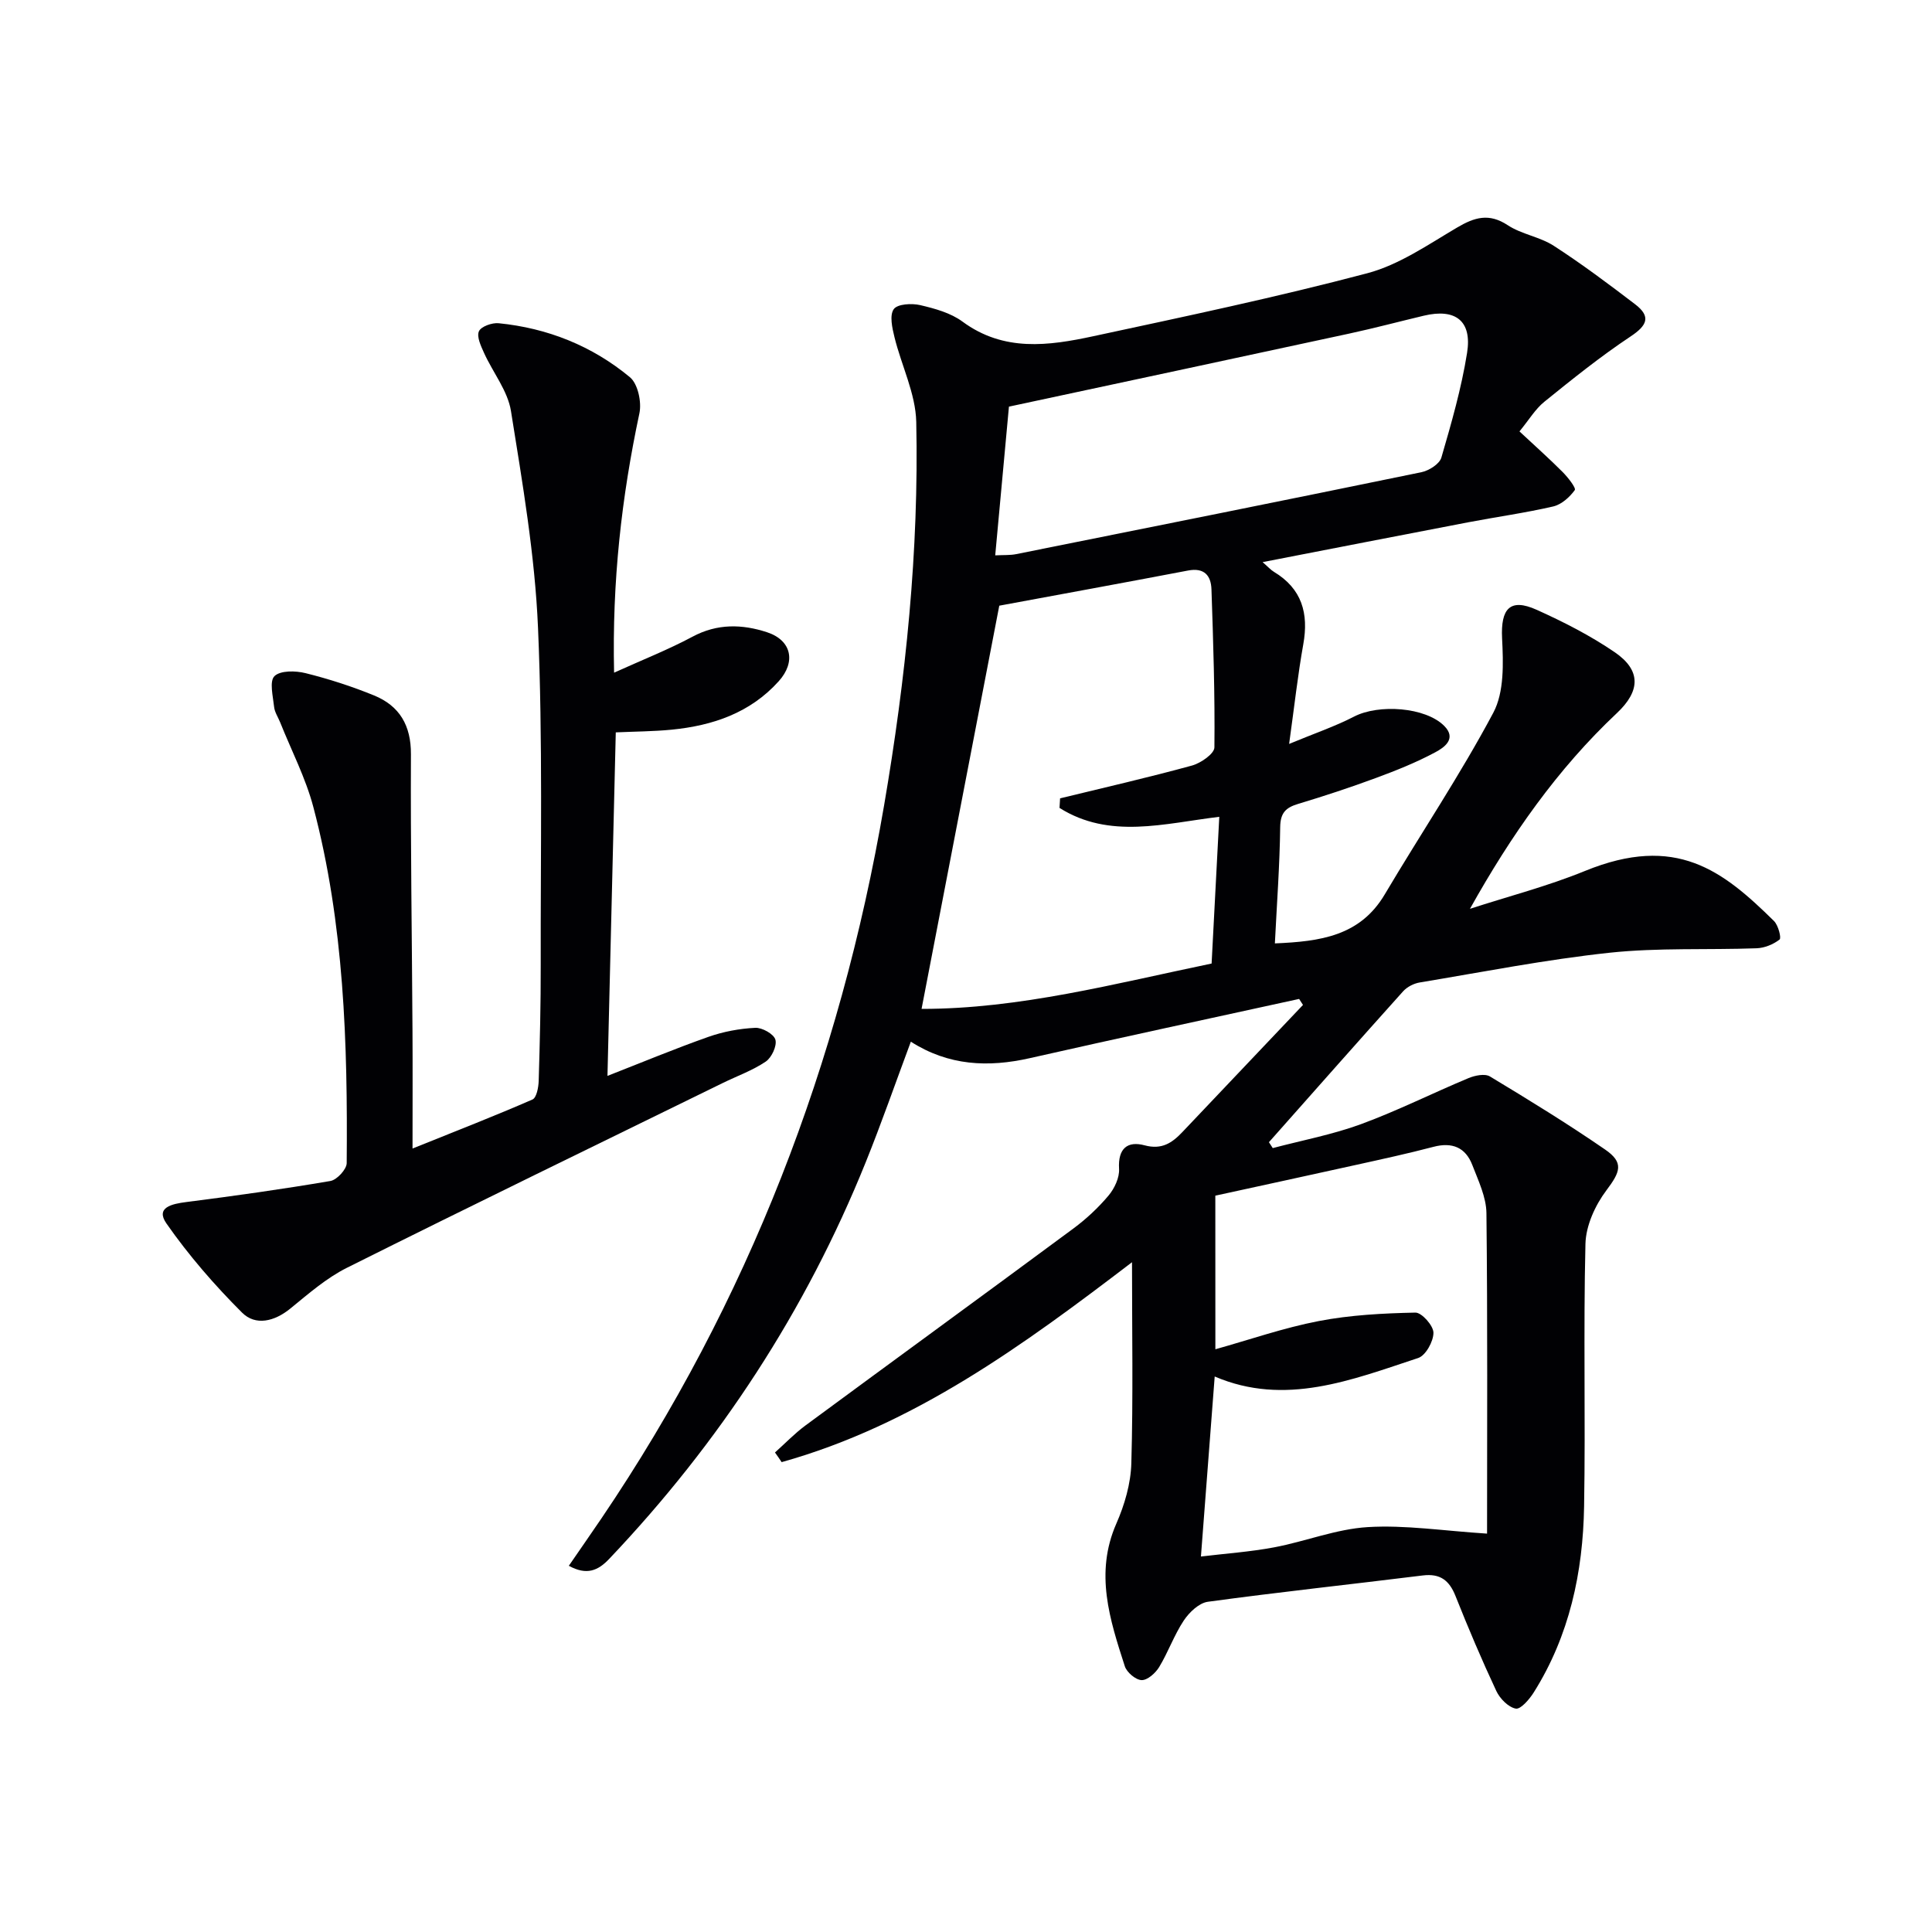 <svg enable-background="new 0 0 400 400" viewBox="0 0 400 400" xmlns="http://www.w3.org/2000/svg"><g fill="#010104"><path d="m160.45 300.72c2.1-1.87 4.06-3.93 6.31-5.59 18.47-13.62 37.01-27.12 55.46-40.77 2.66-1.97 5.15-4.29 7.28-6.82 1.24-1.47 2.3-3.72 2.19-5.55-.25-4.22 1.74-5.82 5.3-4.86 3.54.95 5.68-.5 7.81-2.75 8.32-8.78 16.65-17.55 24.97-26.32-.27-.41-.53-.83-.8-1.24-18.59 4.07-37.2 8.06-55.76 12.26-8.62 1.95-16.82 1.58-24.63-3.41-3.19 8.56-6.07 16.85-9.35 24.98-12.41 30.77-30.26 58.04-53.09 82.09-2.33 2.46-4.67 3.47-8.37 1.44 2.35-3.42 4.58-6.61 6.77-9.84 30.38-44.88 49.36-94.26 58.5-147.59 4.5-26.29 7.23-52.73 6.66-79.39-.13-5.88-3.07-11.67-4.51-17.56-.47-1.9-1.05-4.51-.15-5.79.76-1.08 3.72-1.25 5.47-.84 3.04.71 6.32 1.61 8.77 3.42 8.55 6.3 17.83 5.01 27.08 3.02 18.97-4.08 37.98-8.08 56.73-13.04 6.57-1.74 12.58-5.92 18.57-9.45 3.64-2.15 6.63-3.05 10.51-.49 2.87 1.89 6.63 2.39 9.52 4.26 5.8 3.75 11.35 7.91 16.84 12.1 3.37 2.57 2.47 4.41-.95 6.68-6.2 4.12-12.04 8.82-17.84 13.51-1.87 1.51-3.17 3.73-5.15 6.14 3.16 2.95 6.14 5.6 8.94 8.41 1.09 1.1 2.82 3.3 2.51 3.74-1.06 1.47-2.76 2.99-4.48 3.39-5.81 1.34-11.74 2.16-17.61 3.28-13.95 2.67-27.89 5.4-42.54 8.24 1.15 1 1.68 1.61 2.34 2.01 5.8 3.49 7.23 8.6 6.08 15.01-1.13 6.32-1.83 12.72-2.93 20.62 5.17-2.15 9.48-3.61 13.47-5.67 5.08-2.62 14.76-1.97 18.65 1.95 2.65 2.67-.08 4.5-1.84 5.44-3.93 2.11-8.13 3.79-12.33 5.34-5.3 1.96-10.68 3.73-16.09 5.36-2.56.77-3.67 1.85-3.71 4.8-.1 7.92-.69 15.84-1.1 24.08 9.41-.4 17.63-1.51 22.75-10.15 7.45-12.57 15.63-24.74 22.48-37.62 2.27-4.28 2.07-10.26 1.81-15.4-.3-6.12 1.62-8.39 7.16-5.9 5.57 2.51 11.1 5.33 16.14 8.77 5.54 3.78 5.32 8.06.48 12.61-12.34 11.6-21.94 25.34-30.43 40.53 7.94-2.58 16.08-4.68 23.79-7.83 18.89-7.73 28.56-.08 39.16 10.36.88.87 1.56 3.51 1.15 3.83-1.29 1.01-3.12 1.75-4.76 1.81-10.13.37-20.35-.15-30.4.92-13.18 1.41-26.24 3.98-39.34 6.16-1.22.2-2.61.91-3.43 1.82-9.32 10.37-18.54 20.82-27.79 31.25.26.41.53.81.79 1.22 6.1-1.61 12.36-2.79 18.26-4.95 7.56-2.78 14.8-6.42 22.25-9.53 1.34-.56 3.4-.99 4.46-.35 8.06 4.86 16.09 9.79 23.83 15.12 3.97 2.73 3.15 4.64.27 8.47-2.32 3.08-4.24 7.3-4.33 11.07-.44 18.11.03 36.24-.28 54.36-.23 13.63-3.03 26.76-10.43 38.52-.9 1.43-2.71 3.53-3.72 3.34-1.54-.29-3.28-2.07-4.02-3.64-3.03-6.47-5.82-13.05-8.46-19.69-1.29-3.24-3.18-4.68-6.76-4.24-14.83 1.84-29.7 3.43-44.51 5.45-1.83.25-3.86 2.19-4.98 3.88-2 3.01-3.22 6.53-5.1 9.64-.76 1.25-2.42 2.73-3.63 2.7-1.22-.04-3.07-1.6-3.48-2.87-3.11-9.64-6.26-19.26-1.76-29.52 1.71-3.89 3-8.3 3.11-12.51.39-13.72.14-27.46.14-41.62-22.48 17.16-45.1 33.72-72.54 41.39-.44-.68-.91-1.34-1.38-2zm58.91-133.45c.04-.66.08-1.32.12-1.98 9.11-2.22 18.26-4.31 27.3-6.79 1.83-.5 4.64-2.45 4.65-3.76.12-10.91-.24-21.82-.61-32.73-.1-2.87-1.51-4.52-4.83-3.89-13.33 2.54-26.68 4.98-39.1 7.28-5.38 27.9-10.69 55.49-16.09 83.48 20.27.02 40.08-5.25 60.05-9.39.54-10.3 1.06-20.17 1.59-30.38-11.41 1.38-22.71 4.69-33.08-1.84zm32.27 112.08c7.06-1.97 14.13-4.44 21.41-5.84 6.55-1.26 13.32-1.61 20-1.75 1.31-.03 3.73 2.7 3.74 4.16.01 1.8-1.61 4.73-3.16 5.24-13.77 4.54-27.56 10.07-42.13 3.83-.94 12.25-1.87 24.42-2.85 37.27 5.04-.61 10.16-.96 15.16-1.9 6.51-1.23 12.87-3.8 19.39-4.19 7.75-.47 15.6.77 24.69 1.35 0-21.48.12-43.92-.13-66.36-.04-3.33-1.68-6.72-2.92-9.95-1.41-3.66-4.18-4.79-8.05-3.77-5.29 1.39-10.64 2.55-15.98 3.73-9.82 2.17-19.64 4.3-29.18 6.38.01 10.73.01 21.13.01 31.8zm-45.58-164.37c1.78-.09 3.11 0 4.37-.26 27.96-5.6 55.92-11.2 83.85-16.95 1.57-.32 3.76-1.7 4.15-3.03 2.08-7.14 4.15-14.34 5.32-21.67 1.07-6.65-2.41-9.27-8.95-7.71-5.16 1.23-10.28 2.59-15.46 3.71-23.48 5.08-46.98 10.09-70.44 15.12-.96 10.49-1.89 20.49-2.84 30.79z"/><path d="m85.41 237.79c9.29-3.74 17.13-6.79 24.83-10.15.85-.37 1.25-2.51 1.29-3.85.24-7.99.44-15.99.42-23.98-.05-23.28.44-46.59-.56-69.84-.64-15.02-3.22-29.98-5.6-44.87-.67-4.19-3.74-7.98-5.57-12.02-.64-1.43-1.56-3.34-1.07-4.48.43-1 2.72-1.82 4.09-1.68 10.14 1.01 19.37 4.7 27.18 11.18 1.65 1.37 2.46 5.16 1.96 7.48-3.68 17.31-5.67 34.73-5.24 53.69 5.87-2.66 11.21-4.76 16.24-7.45 5.13-2.75 10.27-2.61 15.43-.92 5.09 1.67 6.02 6.14 2.42 10.14-5.91 6.57-13.67 9.19-22.16 10.03-3.78.37-7.6.38-11.58.56-.57 23.76-1.14 47.26-1.72 71.12 7.09-2.77 13.93-5.62 20.9-8.08 3.09-1.09 6.44-1.71 9.7-1.87 1.43-.07 3.85 1.29 4.17 2.46.35 1.28-.78 3.7-2 4.53-2.72 1.84-5.91 2.97-8.89 4.43-25.97 12.72-51.98 25.34-77.84 38.27-4.25 2.13-7.98 5.4-11.71 8.44-3.29 2.68-7.2 3.62-9.99.83-5.7-5.69-11.05-11.86-15.65-18.45-2.32-3.33 1.14-4.06 4.11-4.44 9.97-1.27 19.93-2.67 29.84-4.36 1.34-.23 3.36-2.41 3.37-3.7.21-24.79-.52-49.55-6.9-73.7-1.59-6.03-4.54-11.7-6.87-17.54-.43-1.08-1.15-2.12-1.26-3.22-.23-2.18-1.01-5.29.07-6.36 1.22-1.2 4.38-1.14 6.45-.62 4.82 1.2 9.59 2.74 14.19 4.62 5.26 2.16 7.65 6.2 7.62 12.17-.09 18.99.21 37.98.32 56.98.05 7.91.01 15.81.01 24.65z"/></g></svg>